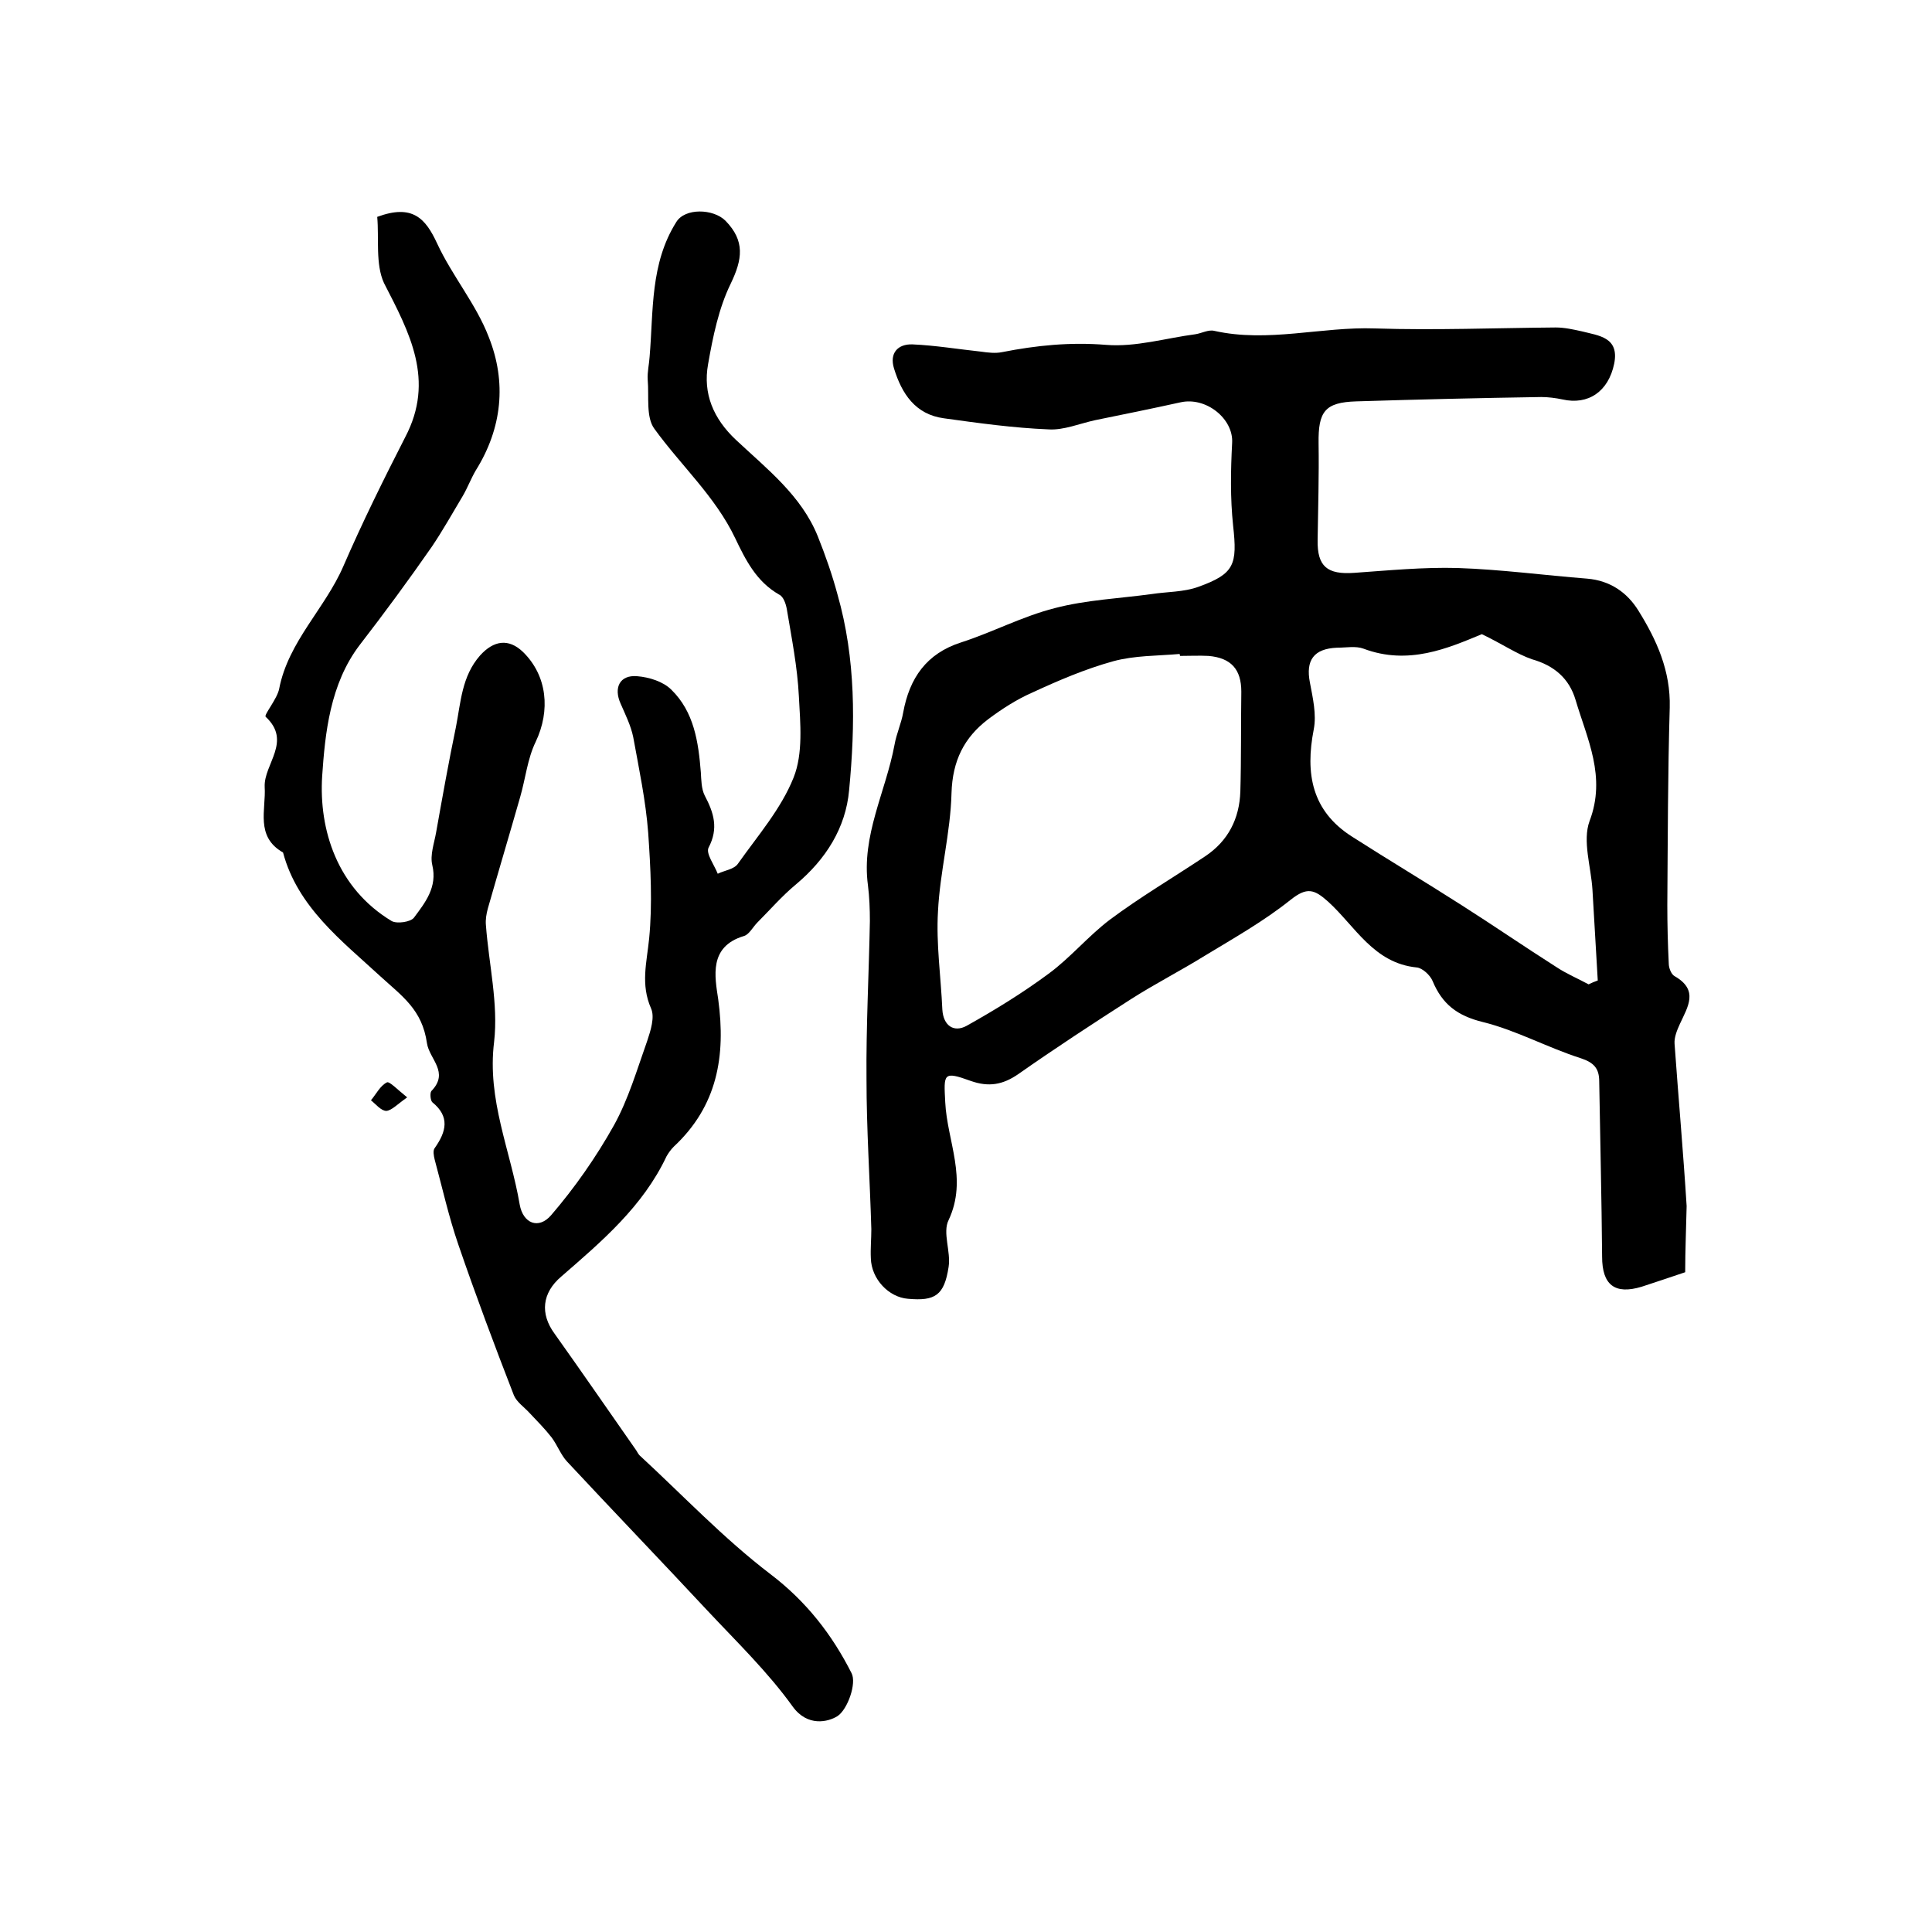 <?xml version="1.0" encoding="utf-8"?>
<!-- Generator: Adobe Illustrator 22.0.0, SVG Export Plug-In . SVG Version: 6.00 Build 0)  -->
<svg version="1.1" id="图层_1" xmlns="http://www.w3.org/2000/svg" xmlns:xlink="http://www.w3.org/1999/xlink" x="0px" y="0px"
	 viewBox="0 0 400 400" style="enable-background:new 0 0 400 400;" xml:space="preserve">
<style type="text/css">
	.st0{fill:#FFFFFF;}
</style>
<g>
	
	<path d="M348.9,263.4c-3.3,1.1-6.2,2.1-9,3c-5.6,1.7-8.2-0.4-8.2-6.2c-0.1-12.1-0.4-24.2-0.6-36.3c0-2.7-1.1-3.9-3.8-4.8
		c-6.9-2.2-13.4-5.8-20.3-7.5c-5.3-1.3-8.4-3.7-10.4-8.5c-0.5-1.2-2.1-2.7-3.3-2.8c-8.9-0.9-12.7-8.5-18.3-13.6
		c-2.9-2.6-4.4-3.1-7.8-0.4c-5.5,4.4-11.7,7.9-17.8,11.6c-5,3.1-10.3,5.8-15.3,9c-7.8,5-15.6,10.1-23.3,15.5
		c-3.2,2.2-6.1,2.7-9.8,1.4c-5.8-2.1-5.6-1.5-5.3,4.4c0.4,8.1,4.7,15.9,0.7,24.4c-1.3,2.6,0.5,6.5,0,9.7c-0.9,5.9-2.8,7.1-8.4,6.6
		c-4-0.3-7.6-4.1-7.7-8.4c-0.1-2,0.1-4,0.1-6c-0.3-10.4-1-20.7-1-31.1c-0.1-10.9,0.5-21.8,0.7-32.7c0-2.5-0.1-5-0.4-7.4
		c-1.4-10.3,3.7-19.4,5.5-29.1c0.4-2.3,1.4-4.4,1.8-6.7c1.3-7.1,4.8-12.2,12-14.5c6.5-2.1,12.7-5.4,19.4-7.1c6.5-1.7,13.4-2,20-2.9
		c3.2-0.5,6.7-0.4,9.7-1.5c7.5-2.7,8.1-4.6,7.2-12.7c-0.6-5.7-0.5-11.4-0.2-17.1c0.3-5-5.4-9.6-10.7-8.4c-5.9,1.3-11.8,2.5-17.7,3.7
		c-3.2,0.7-6.5,2.1-9.6,1.9c-7.3-0.3-14.5-1.3-21.7-2.3c-5.9-0.8-8.7-5.1-10.3-10.3c-1-3.2,0.8-5.1,3.8-5c4.7,0.2,9.5,1,14.2,1.5
		c1.4,0.2,3,0.4,4.4,0.1c7.1-1.4,14.1-2.1,21.5-1.5c6.1,0.5,12.4-1.4,18.5-2.2c1.3-0.2,2.7-1,3.9-0.7c11.2,2.5,22.2-0.9,33.3-0.5
		c12.4,0.4,24.9-0.1,37.4-0.2c1.8,0,3.6,0.4,5.4,0.8c3.5,0.9,7.8,1.2,6.7,6.7c-1.2,5.8-5.4,8.6-10.7,7.4c-1.4-0.3-3-0.5-4.4-0.5
		c-12.8,0.2-25.5,0.5-38.3,0.9c-6.5,0.2-7.9,2.1-7.8,8.7c0.1,6.7-0.1,13.3-0.2,20c-0.1,5.5,2,7.2,7.6,6.8c7.1-0.5,14.3-1.2,21.4-1
		c9,0.3,17.9,1.5,26.8,2.2c4.8,0.4,8.3,2.9,10.6,6.6c3.8,6.1,6.7,12.5,6.5,20.1c-0.4,13.6-0.4,27.3-0.5,40.9c0,4,0.1,8.1,0.3,12.1
		c0,0.9,0.5,2.2,1.2,2.6c5.1,2.9,2.7,6.4,1.1,9.9c-0.6,1.3-1.2,2.8-1.1,4.1c0.8,11.2,1.8,22.4,2.5,33.6
		C349.1,254.4,348.9,258.9,348.9,263.4z M244.3,135.8c0-0.1,0-0.3-0.1-0.4c-4.6,0.4-9.3,0.3-13.7,1.5c-5.8,1.6-11.4,4-16.8,6.5
		c-3.2,1.4-6.3,3.4-9.1,5.5c-5,3.8-7.4,8.6-7.6,15.3c-0.2,8.2-2.4,16.3-2.8,24.5c-0.4,6.7,0.6,13.5,0.9,20.3c0.2,3.4,2.4,4.8,5,3.4
		c5.9-3.3,11.6-6.8,17-10.8c4.5-3.3,8.2-7.8,12.7-11.2c6.3-4.7,13.1-8.7,19.7-13.1c4.8-3.2,7.1-7.8,7.3-13.4
		c0.2-6.9,0.1-13.8,0.2-20.7c0-4.6-2.1-7-6.8-7.4C248.3,135.7,246.3,135.8,244.3,135.8z M306.8,131.3c-7,2.9-15.2,6.5-24.5,3
		c-1.6-0.6-3.6-0.2-5.5-0.2c-4.8,0.2-6.5,2.6-5.6,7.2c0.6,3.2,1.4,6.6,0.8,9.7c-1.8,9.2-0.4,16.9,7.9,22.2
		c7.5,4.8,15.2,9.4,22.7,14.2c6.6,4.2,13,8.6,19.6,12.8c2.1,1.4,4.5,2.4,6.7,3.6c0.6-0.3,1.3-0.6,1.9-0.8
		c-0.4-6.3-0.7-12.5-1.1-18.8c-0.3-4.8-2.1-10.1-0.6-14.2c3.5-9.2-0.5-17-2.9-25.1c-1.3-4.4-4.4-7.1-9-8.4
		C314,135.4,311,133.3,306.8,131.3z"/>
	<path d="M78.1,44.9c7.3-2.7,10,0.3,12.4,5.5c3.1,6.7,8.1,12.6,10.7,19.4c3.7,9.3,2.8,18.8-2.7,27.6c-1,1.7-1.7,3.6-2.7,5.3
		c-2.1,3.5-4.1,7.1-6.4,10.5c-4.8,6.9-9.8,13.7-14.9,20.3c-6.2,8.1-7.2,18.4-7.8,27.2c-0.7,11.1,3.1,23.2,14.4,30
		c1.1,0.6,3.9,0.2,4.6-0.7c2.3-3.1,4.9-6.3,3.8-10.9c-0.5-2.1,0.4-4.5,0.8-6.8c1.3-7.3,2.6-14.6,4.1-21.8c1-5.1,1.2-10.5,5-14.8
		c2.8-3.1,5.9-3.6,8.9-0.7c5,4.9,5.7,12.1,2.6,18.6c-1.7,3.5-2.1,7.6-3.2,11.4c-2.2,7.7-4.5,15.4-6.7,23.1c-0.3,1.1-0.5,2.3-0.4,3.4
		c0.6,8.1,2.6,16.3,1.7,24.2c-1.5,12,3.4,22.5,5.3,33.7c0.7,3.9,3.9,5.2,6.5,2.2c4.9-5.7,9.3-12,13-18.6c3-5.4,4.8-11.6,6.9-17.5
		c0.7-2.1,1.6-4.9,0.8-6.7c-2.2-5-0.9-9.5-0.4-14.5c0.7-7.2,0.3-14.6-0.2-21.9c-0.5-6.6-1.9-13.2-3.1-19.8c-0.5-2.4-1.6-4.6-2.6-6.9
		c-1.5-3.3-0.2-6,3.4-5.7c2.5,0.2,5.4,1.1,7.1,2.8c4.7,4.6,5.6,10.8,6.1,17.1c0.1,1.6,0.1,3.4,0.8,4.8c1.9,3.6,2.9,6.8,0.8,10.8
		c-0.6,1.2,1.2,3.6,1.9,5.4c1.4-0.7,3.4-0.9,4.2-2.1c4.1-5.8,8.9-11.3,11.5-17.8c2-5,1.4-11.2,1.1-16.8c-0.3-6.1-1.5-12.1-2.5-18.1
		c-0.2-1.1-0.7-2.6-1.6-3c-4.7-2.7-6.9-7.1-9.1-11.7c-4.1-8.6-11.2-15-16.7-22.6c-1.8-2.4-1.1-6.7-1.4-10.2
		c-0.1-1.6,0.3-3.2,0.4-4.8c0.8-9.5,0.1-19.2,5.5-27.8c1.8-3,7.7-2.8,10.2-0.3c4.1,4.2,3.5,8,1.1,13c-2.5,5.1-3.7,11-4.7,16.7
		c-1.1,6.1,1.1,11.3,5.8,15.7c6.4,6,13.5,11.5,16.9,19.9c1.6,4,3,8,4.1,12.1c3.8,13.3,3.7,26.9,2.4,40.5c-0.7,7.8-4.8,14.3-11,19.5
		c-2.9,2.4-5.4,5.3-8,7.9c-0.9,0.9-1.7,2.5-2.8,2.8c-7.3,2.2-6,8.4-5.3,13.1c1.6,11.8-0.2,22.1-9.2,30.5c-0.6,0.6-1.1,1.3-1.5,2
		c-4.9,10.4-13.4,17.6-21.8,24.9c-4,3.4-4.4,7.7-1.4,11.8c5.7,8,11.2,16,16.8,24c0.3,0.4,0.5,0.9,0.8,1.2c9,8.3,17.4,17.2,27.1,24.6
		c7.5,5.7,12.8,12.6,16.8,20.5c1.1,2.1-0.8,7.5-2.9,8.9c-1.9,1.2-6.2,2.3-9.3-2c-5.1-7.1-11.5-13.3-17.5-19.7
		c-9.7-10.4-19.5-20.6-29.2-31c-1.3-1.4-2-3.4-3.2-5c-1.4-1.8-3-3.4-4.6-5.1c-1.1-1.2-2.6-2.2-3.2-3.6c-4-10.3-7.9-20.7-11.5-31.2
		c-2-5.8-3.3-11.7-4.9-17.6c-0.2-0.8-0.4-1.9,0-2.4c2.4-3.4,3.2-6.5-0.5-9.5c-0.4-0.4-0.5-1.9-0.2-2.3c3.8-3.9-0.4-6.6-0.9-9.9
		c-1-7-5.1-9.7-9.8-14c-7.8-7.2-17-14.2-20-25.5c-5.8-3.3-3.5-8.9-3.8-13.6c-0.2-4.7,5.7-9.4,0.2-14.5c-0.4-0.4,2.4-3.7,2.8-5.8
		c1.9-9.8,9.5-16.6,13.3-25.4c3.9-9,8.3-17.9,12.8-26.7c6.2-11.8,0.9-21.6-4.4-31.9C77.7,54.7,78.5,49.3,78.1,44.9z"/>
	<path d="M84.3,227.2c-2,1.4-3.2,2.7-4.3,2.8c-1.1,0-2.2-1.4-3.2-2.2c1.1-1.3,1.9-3,3.3-3.7C80.6,223.8,82.3,225.6,84.3,227.2z"/>
	
	
</g>
</svg>
